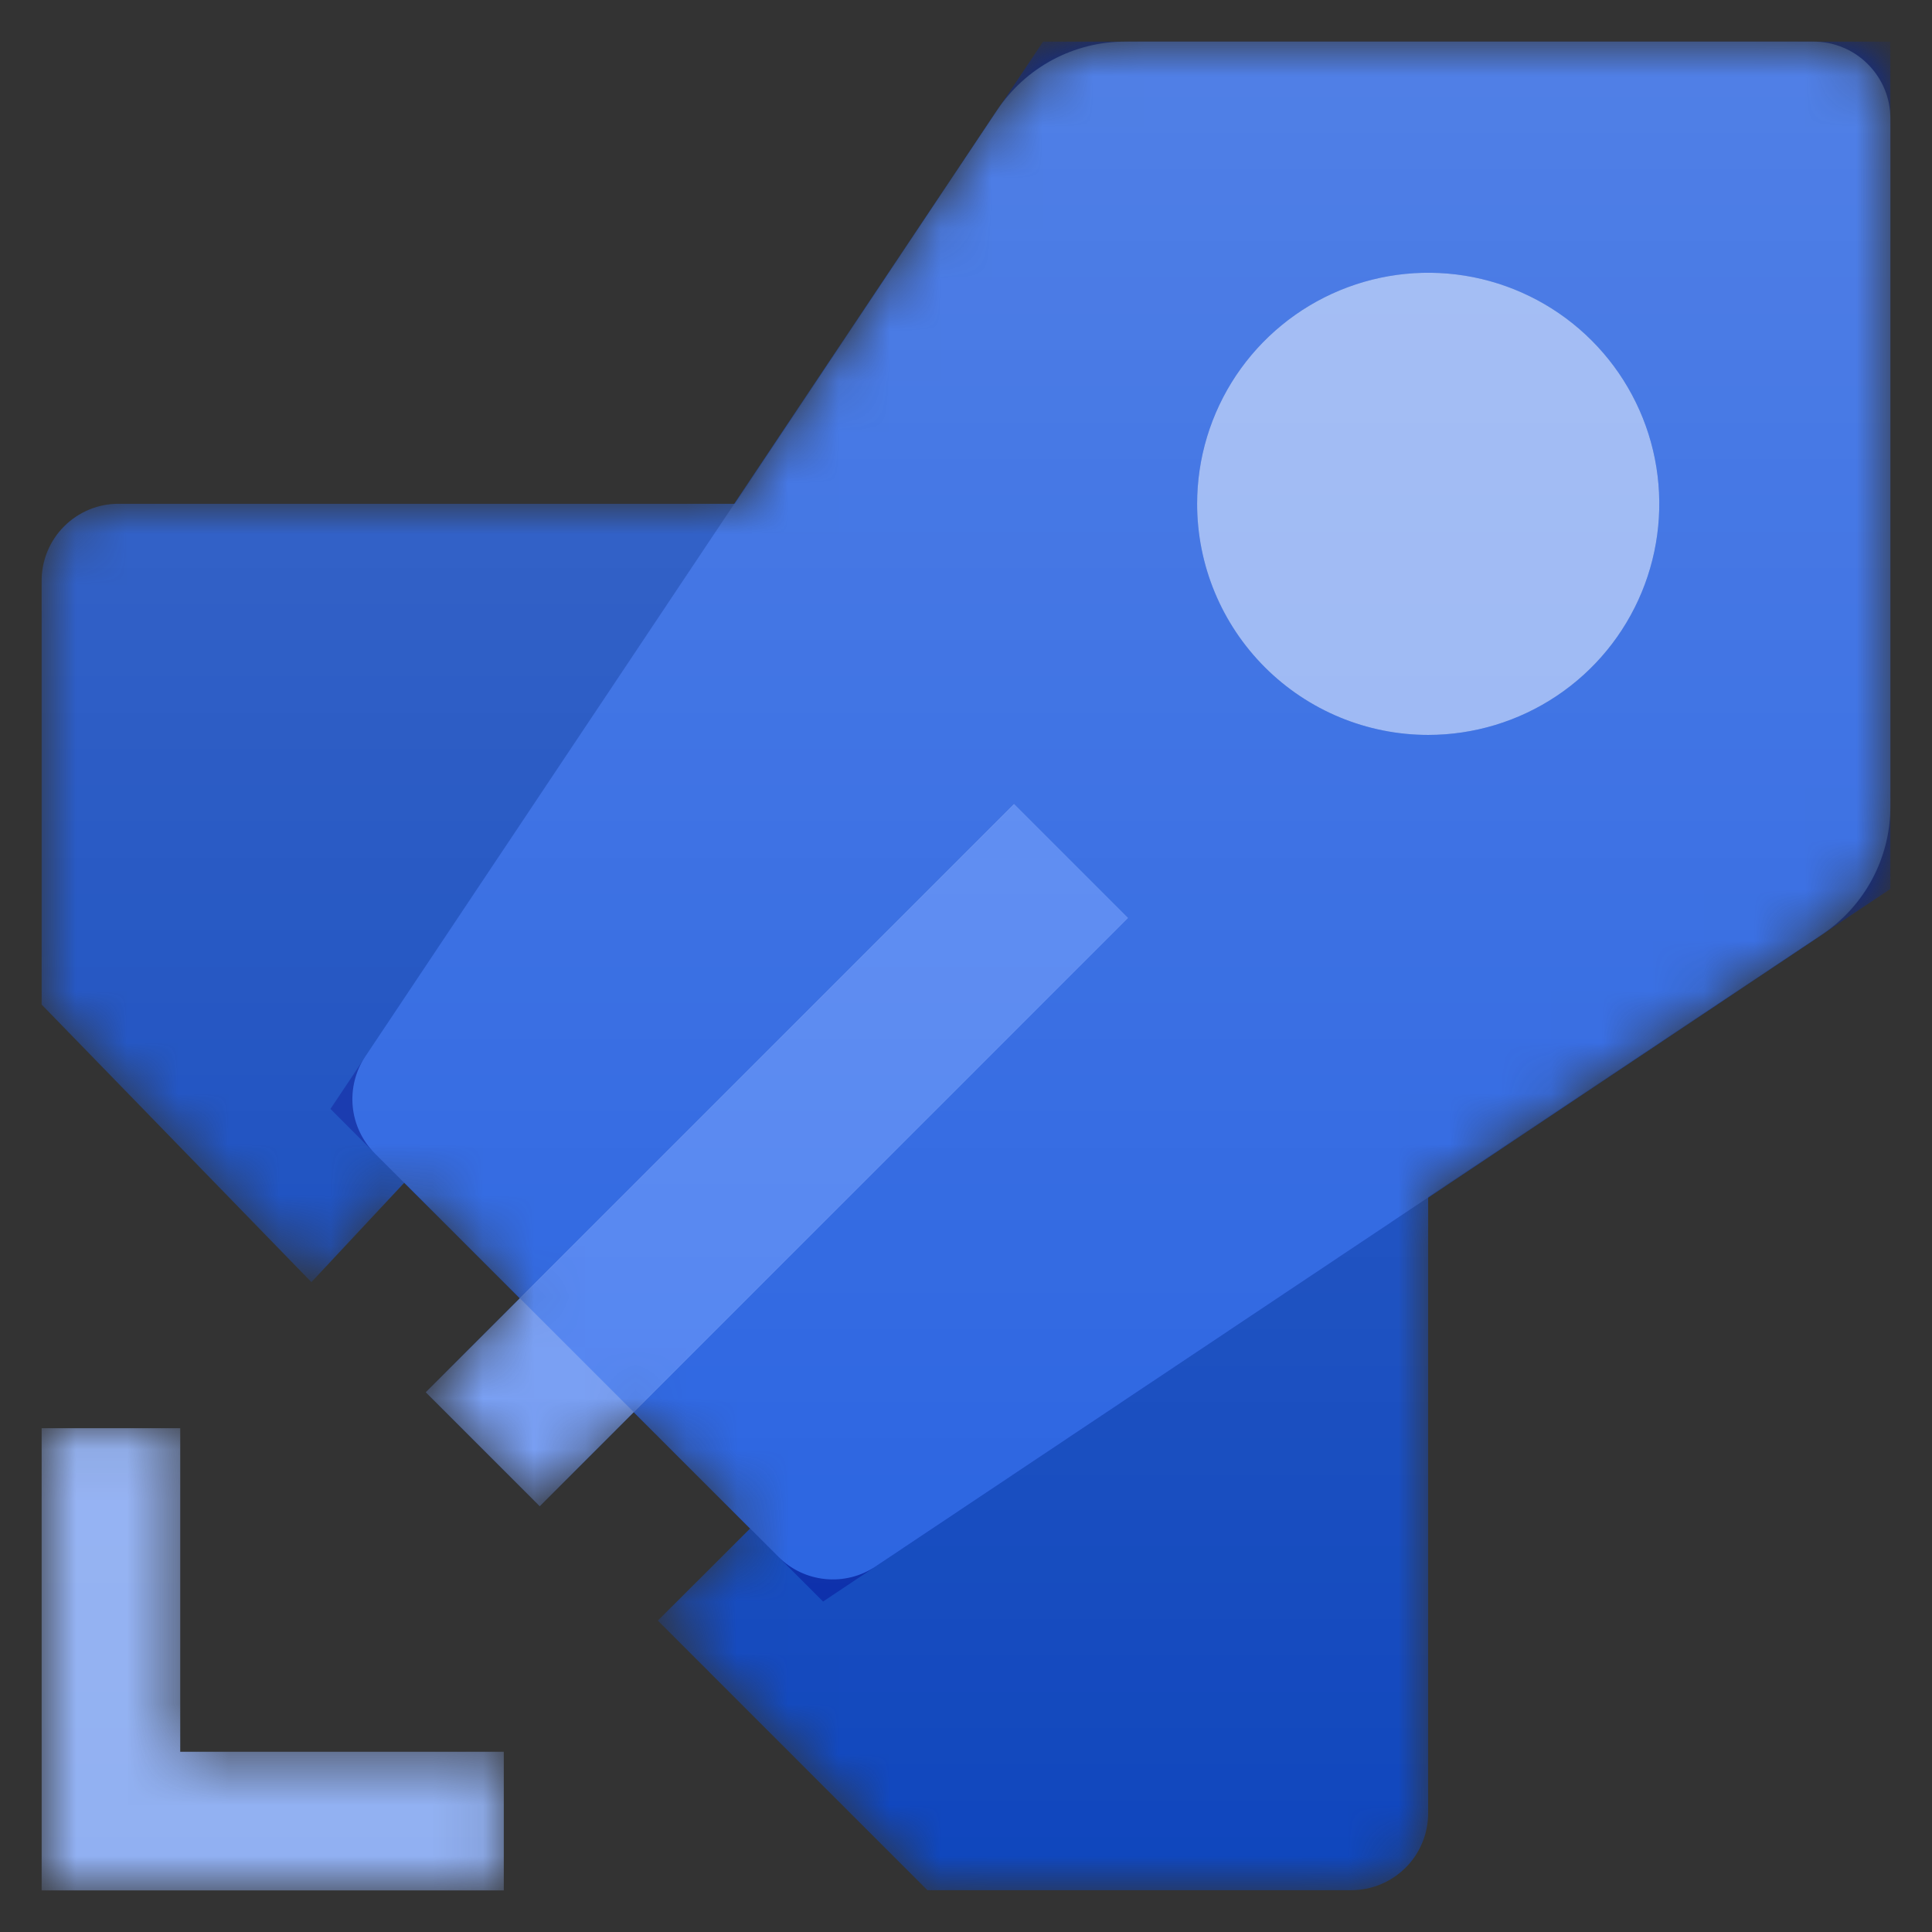 <svg width="38" height="38" viewBox="0 0 38 38" fill="none" xmlns="http://www.w3.org/2000/svg">
<rect x="0" y="0" width="38" height="38" fill="#333333" stroke="none"/>
<mask id="mask0_1505_36840" style="mask-type:luminance" maskUnits="userSpaceOnUse" x="0" y="0" width="38" height="38">
<path d="M6.125 25.218L7.955 23.261L10.229 25.535L8.375 27.384L10.616 29.625L12.465 27.776L14.75 30.065L12.939 31.875L18.241 37.178H26.575C26.774 37.178 26.971 37.139 27.155 37.063C27.339 36.987 27.506 36.875 27.647 36.734C27.788 36.594 27.899 36.427 27.976 36.243C28.052 36.059 28.09 35.862 28.09 35.663V23.538L35.834 18.376C36.249 18.1 36.589 17.725 36.824 17.285C37.059 16.846 37.182 16.355 37.181 15.856V2.334C37.182 2.135 37.143 1.938 37.067 1.754C36.991 1.57 36.879 1.403 36.738 1.262C36.598 1.121 36.431 1.009 36.246 0.933C36.062 0.857 35.865 0.818 35.666 0.819H22.136C21.638 0.818 21.147 0.941 20.707 1.176C20.268 1.411 19.893 1.751 19.616 2.166L14.455 9.909H2.33C2.131 9.909 1.934 9.948 1.751 10.025C1.567 10.101 1.4 10.213 1.26 10.354C1.12 10.494 1.008 10.662 0.933 10.845C0.857 11.029 0.818 11.226 0.819 11.425V19.758L6.125 25.218ZM3.545 28.091H0.819V37.182H9.909V34.455H3.545V28.091Z" fill="white"/>
</mask>
<g mask="url(#mask0_1505_36840)">
<path d="M0.819 28.091H3.545V34.455H9.909V37.182H0.819V28.091Z" fill="#91B0F2"/>
<path d="M0.819 11.424V19.758L6.125 25.218L8.394 22.788L15.213 29.606L12.939 31.875L18.241 37.178H26.575C26.774 37.178 26.971 37.139 27.155 37.063C27.339 36.987 27.506 36.875 27.647 36.734C27.788 36.594 27.899 36.427 27.975 36.243C28.052 36.059 28.09 35.861 28.09 35.663V23.538L14.455 9.909H2.33C2.131 9.909 1.935 9.948 1.751 10.024C1.568 10.101 1.401 10.212 1.261 10.353C1.12 10.494 1.009 10.661 0.933 10.845C0.857 11.028 0.819 11.225 0.819 11.424Z" fill="#0F46BD"/>
<path d="M6.5 21.811L20.515 0.819H37.181V17.485L16.189 31.5L6.5 21.811Z" fill="#062AA9"/>
<path d="M7.375 22.69C7.127 22.442 6.972 22.116 6.938 21.768C6.904 21.419 6.991 21.069 7.186 20.777L19.611 2.166C19.888 1.751 20.263 1.411 20.702 1.176C21.142 0.941 21.633 0.818 22.131 0.819H35.666C35.865 0.818 36.063 0.857 36.246 0.933C36.431 1.009 36.598 1.121 36.738 1.262C36.879 1.403 36.991 1.57 37.067 1.754C37.143 1.938 37.182 2.135 37.181 2.334V15.865C37.182 16.364 37.059 16.855 36.824 17.294C36.589 17.734 36.249 18.108 35.834 18.385L17.223 30.81C16.931 31.005 16.581 31.093 16.233 31.058C15.884 31.024 15.558 30.869 15.31 30.621L7.375 22.69Z" fill="#2560E0"/>
<path d="M8.375 27.384L19.944 15.815L22.184 18.055L10.616 29.625L8.375 27.384Z" fill="#0A44C2"/>
<path d="M8.375 27.384L19.944 15.815L22.184 18.055L10.616 29.625L8.375 27.384Z" fill="#729AF2"/>
<path d="M12.465 27.775L10.225 25.535L19.945 15.816L22.185 18.056L12.465 27.775Z" fill="#4C80F0"/>
<path d="M28.091 14.455C28.99 14.455 29.869 14.188 30.616 13.689C31.364 13.19 31.946 12.48 32.29 11.649C32.634 10.819 32.724 9.905 32.549 9.023C32.374 8.142 31.941 7.332 31.305 6.696C30.67 6.061 29.86 5.628 28.978 5.452C28.096 5.277 27.183 5.367 26.352 5.711C25.522 6.055 24.812 6.638 24.312 7.385C23.813 8.132 23.546 9.011 23.546 9.91C23.546 11.115 24.025 12.271 24.878 13.124C25.73 13.976 26.886 14.455 28.091 14.455Z" fill="#0A44C2"/>
<path d="M28.091 14.455C28.99 14.455 29.869 14.188 30.616 13.689C31.364 13.19 31.946 12.48 32.29 11.649C32.634 10.819 32.724 9.905 32.549 9.023C32.374 8.142 31.941 7.332 31.305 6.696C30.67 6.061 29.86 5.628 28.978 5.452C28.096 5.277 27.183 5.367 26.352 5.711C25.522 6.055 24.812 6.638 24.312 7.385C23.813 8.132 23.546 9.011 23.546 9.91C23.546 11.115 24.025 12.271 24.878 13.124C25.73 13.976 26.886 14.455 28.091 14.455Z" fill="#91B0F2"/>
<g opacity="0.2">
<path d="M6.125 25.218L7.955 23.261L10.229 25.535L8.375 27.384L10.616 29.625L12.465 27.776L14.75 30.065L12.939 31.875L18.241 37.178H26.575C26.774 37.178 26.971 37.139 27.155 37.063C27.339 36.987 27.506 36.875 27.647 36.734C27.788 36.594 27.899 36.427 27.976 36.243C28.052 36.059 28.09 35.862 28.09 35.663V23.538L35.834 18.376C36.249 18.1 36.589 17.725 36.824 17.285C37.059 16.846 37.182 16.355 37.181 15.856V2.334C37.182 2.135 37.143 1.938 37.067 1.754C36.991 1.57 36.879 1.403 36.738 1.262C36.598 1.121 36.431 1.009 36.246 0.933C36.062 0.857 35.865 0.818 35.666 0.819H22.136C21.638 0.818 21.147 0.941 20.707 1.176C20.268 1.411 19.893 1.751 19.616 2.166L14.455 9.909H2.33C2.131 9.909 1.934 9.948 1.751 10.025C1.567 10.101 1.4 10.213 1.26 10.354C1.12 10.494 1.008 10.662 0.933 10.845C0.857 11.029 0.818 11.226 0.819 11.425V19.758L6.125 25.218Z" fill="url(#paint0_linear_1505_36840)"/>
<path d="M3.545 28.091H0.819V37.182H9.909V34.455H3.545V28.091Z" fill="url(#paint1_linear_1505_36840)"/>
</g>
</g>
<defs>
<linearGradient id="paint0_linear_1505_36840" x1="19.012" y1="0.828" x2="19.012" y2="37.192" gradientUnits="userSpaceOnUse">
<stop stop-color="white"/>
<stop offset="1" stop-color="white" stop-opacity="0"/>
</linearGradient>
<linearGradient id="paint1_linear_1505_36840" x1="5.376" y1="0.828" x2="5.376" y2="37.192" gradientUnits="userSpaceOnUse">
<stop stop-color="white"/>
<stop offset="1" stop-color="white" stop-opacity="0"/>
</linearGradient>
</defs>
</svg>
